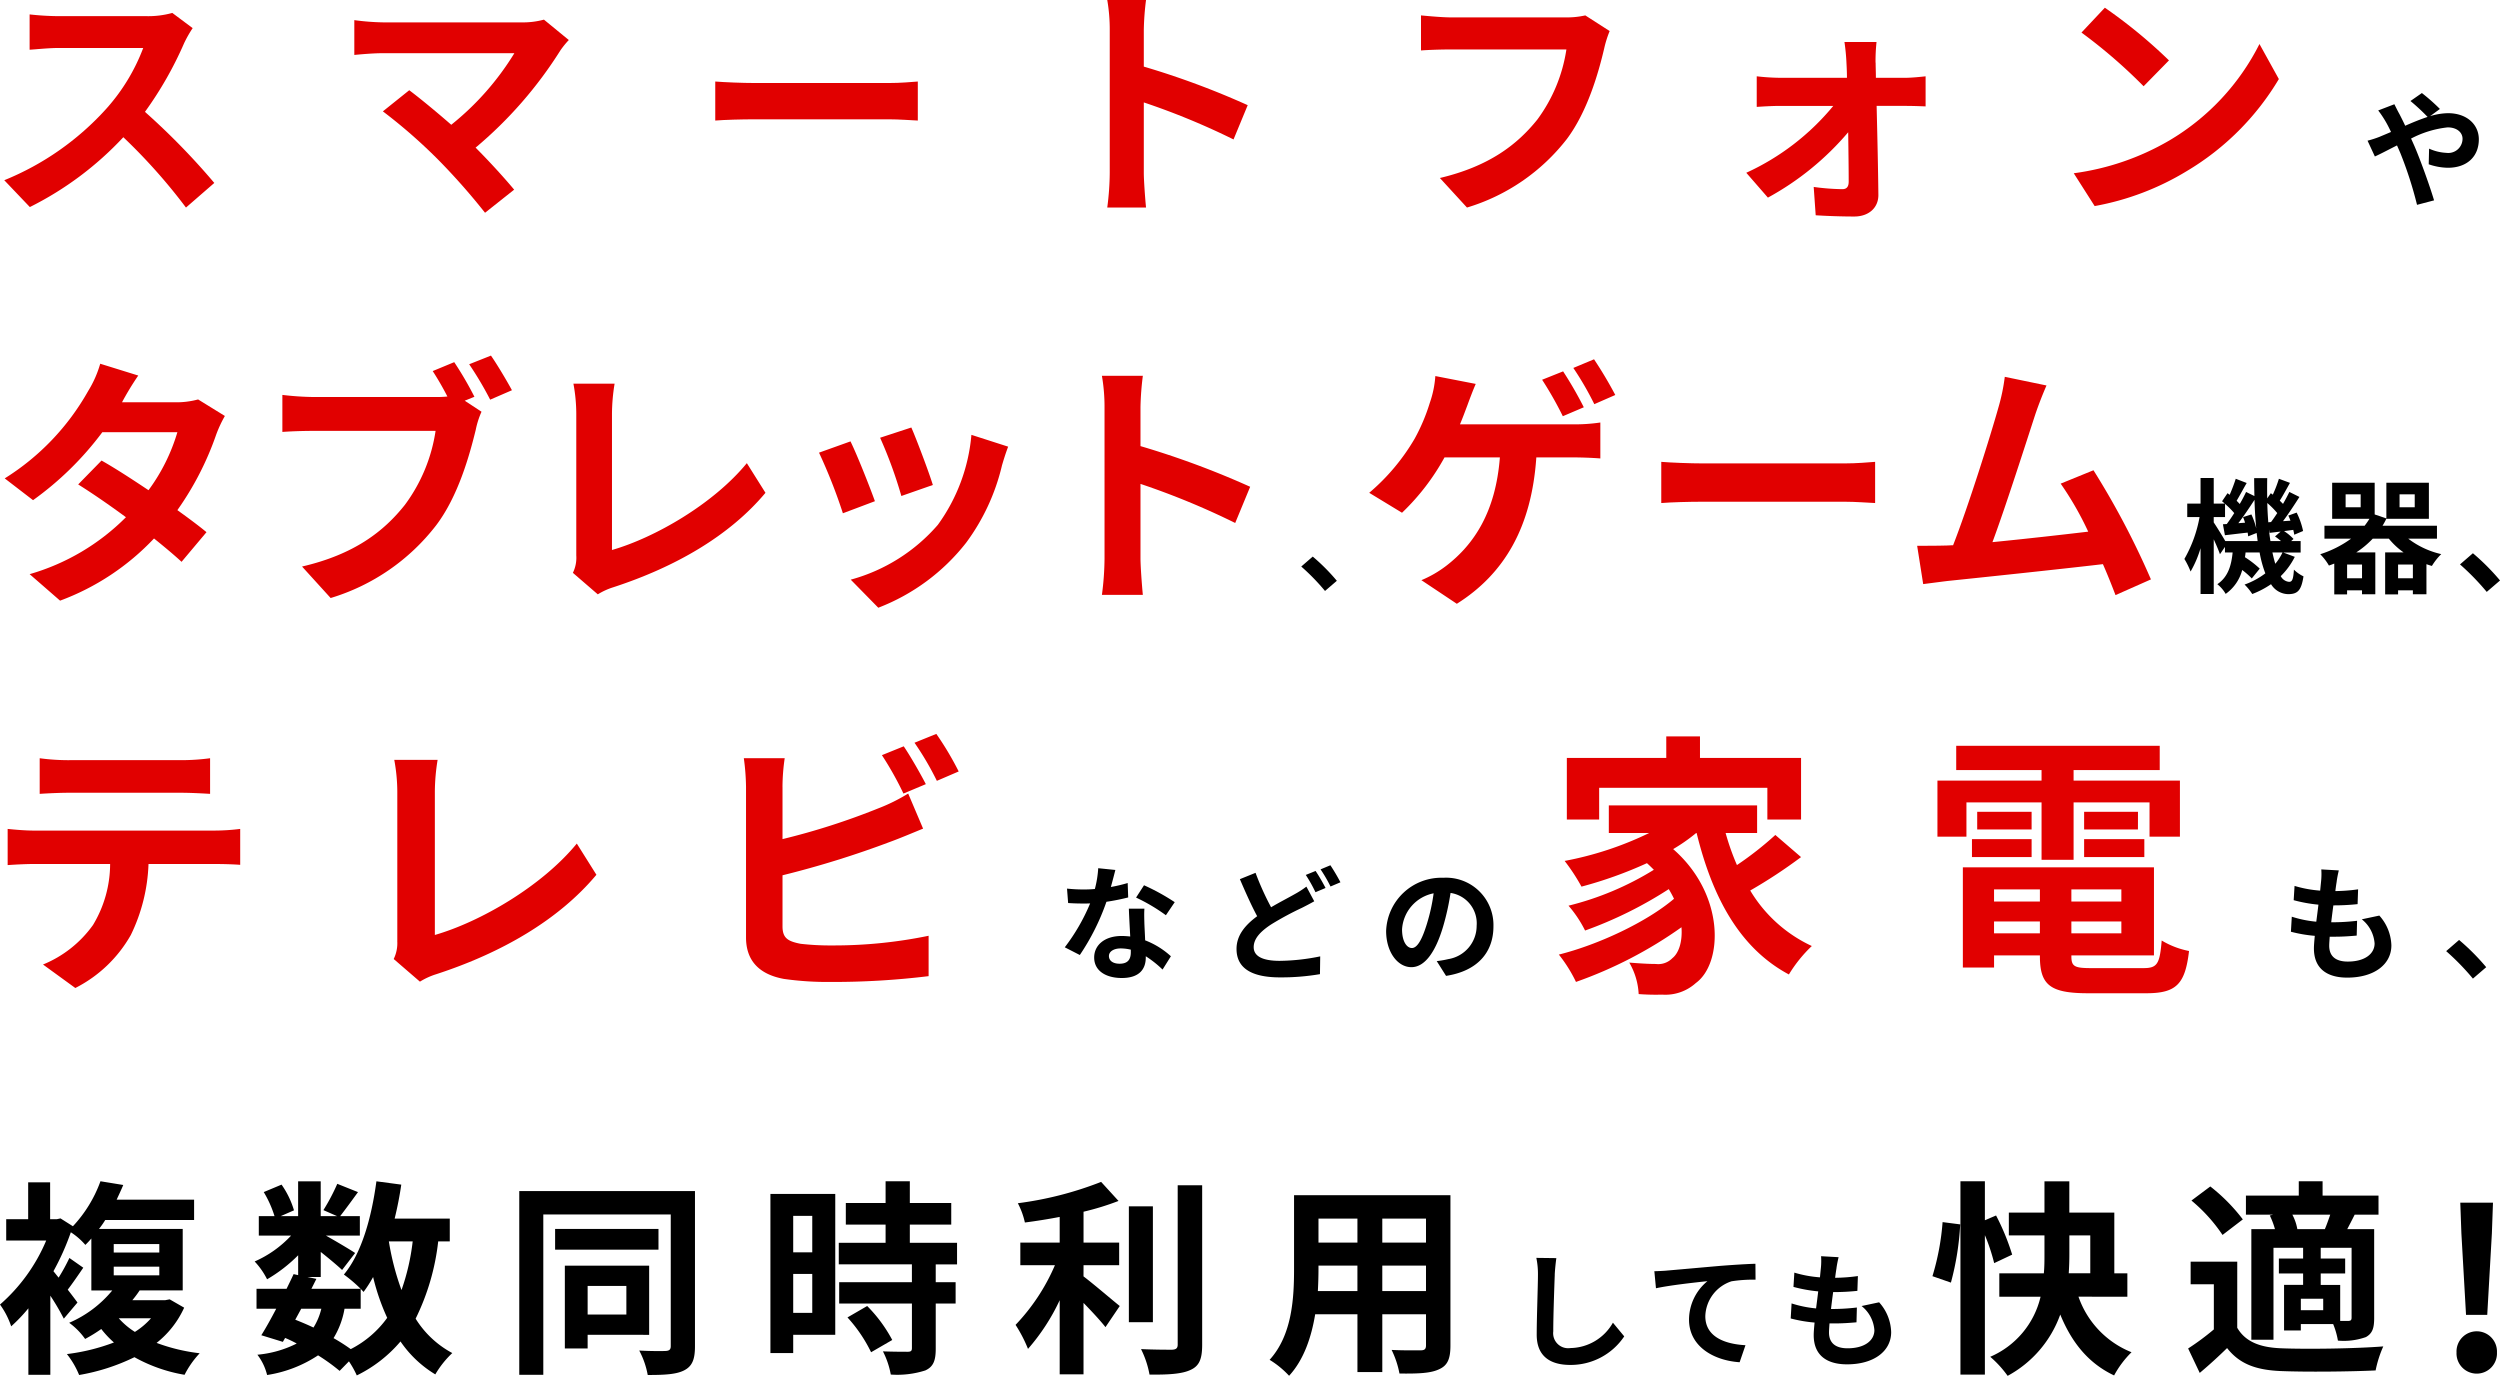 <svg height="192.667" viewBox="0 0 350.095 192.667" width="350.095" xmlns="http://www.w3.org/2000/svg" xmlns:xlink="http://www.w3.org/1999/xlink"><clipPath id="a"><path d="m0 0h350.095v192.667h-350.095z"/></clipPath><g clip-path="url(#a)"><g fill="#e10000"><path d="m25.785 6.153a51.279 51.279 0 0 1 -5.465 9.573 97.931 97.931 0 0 1 9.711 9.955l-3.968 3.447a79.441 79.441 0 0 0 -8.772-9.851 45.86 45.86 0 0 1 -13.091 9.781l-3.582-3.758a39.009 39.009 0 0 0 14.272-9.992 26.989 26.989 0 0 0 5.187-8.528h-11.801c-1.462 0-3.377.209-4.108.244v-4.943a38.9 38.9 0 0 0 4.108.244h12.288a12.475 12.475 0 0 0 3.585-.453l2.851 2.128a16.321 16.321 0 0 0 -1.218 2.157" transform="translate(-.02 -.062)"/><path d="m80.161 7.16a58.006 58.006 0 0 1 -11.87 13.61c1.983 1.984 4.036 4.247 5.4 5.884l-4.078 3.236a90.694 90.694 0 0 0 -6.648-7.519 74.034 74.034 0 0 0 -7.658-6.683l3.693-2.959c1.394 1.044 3.69 2.924 5.883 4.839a38.636 38.636 0 0 0 8.838-10.025h-18.414c-1.393 0-3.273.174-4 .244v-4.873a33.444 33.444 0 0 0 4 .313h19.318a11.241 11.241 0 0 0 3.238-.383l3.481 2.856a12.138 12.138 0 0 0 -1.183 1.46" transform="translate(-1.69 -.094)"/><path d="m109.176 12.015h18.693c1.635 0 3.167-.139 4.072-.209v5.465c-.835-.035-2.61-.174-4.072-.174h-18.693c-1.984 0-4.316.07-5.6.174v-5.465c1.253.1 3.795.209 5.6.209" transform="translate(-3.413 -.389)"/><path d="m160.689 4.177a24.166 24.166 0 0 0 -.348-4.177h5.43a37.862 37.862 0 0 0 -.312 4.178v5.15a113.722 113.722 0 0 1 14.55 5.4l-1.984 4.8a100.5 100.5 0 0 0 -12.566-5.186v9.85c0 1.01.173 3.447.312 4.874h-5.43a38.418 38.418 0 0 0 .348-4.874z" transform="translate(-5.283)"/><path d="m231.427 6.861c-.8 3.411-2.332 8.806-5.221 12.67a27.849 27.849 0 0 1 -13.993 9.608l-3.795-4.139c6.892-1.635 10.825-4.664 13.645-8.18a22.012 22.012 0 0 0 4.072-9.82h-16.22c-1.567 0-3.238.07-4.142.139v-4.908c1.044.1 3.028.279 4.177.279h16.082a11.67 11.67 0 0 0 2.75-.279l3.411 2.193a15.2 15.2 0 0 0 -.766 2.437" transform="translate(-6.78 -.074)"/><path d="m270.993 8.973c0 .627.035 1.358.035 2.123h4.107c.906 0 2.228-.138 2.855-.209v4.213c-.836-.035-1.915-.07-2.681-.07h-4.177c.1 4.142.209 8.877.244 12.427.035 1.81-1.323 3.064-3.377 3.064-1.67 0-3.83-.07-5.4-.174l-.279-3.968a31.946 31.946 0 0 0 4 .312c.66 0 .9-.382.9-1.078 0-1.706-.035-4.247-.07-6.892a39.575 39.575 0 0 1 -11.243 9.154l-3.029-3.48a34.191 34.191 0 0 0 12.184-9.364h-7.449c-1.01 0-2.263.07-3.272.139v-4.284a30.9 30.9 0 0 0 3.167.209h9.468c0-.765-.035-1.461-.07-2.123-.034-.836-.138-1.95-.279-2.89h4.491a25.517 25.517 0 0 0 -.139 2.89" transform="translate(-8.333 -.2)"/><path d="m313.635 19.738a32.785 32.785 0 0 0 12.671-13.538l2.715 4.908a37.025 37.025 0 0 1 -12.879 12.879 37.7 37.7 0 0 1 -12.915 4.908l-2.927-4.595a35.878 35.878 0 0 0 13.332-4.561m0-11.243-3.551 3.621a72.281 72.281 0 0 0 -8.7-7.519l3.273-3.481a70.362 70.362 0 0 1 8.981 7.38" transform="translate(-9.895 -.037)"/><path d="m17.107 58.072h7.459a11.663 11.663 0 0 0 3.2-.4l3.748 2.315a17.225 17.225 0 0 0 -1.214 2.604 42.133 42.133 0 0 1 -5.438 10.582c1.579 1.138 3.012 2.2 4.077 3.087l-3.49 4.152c-.991-.919-2.352-2.058-3.858-3.271a34.575 34.575 0 0 1 -13.154 8.709l-4.263-3.711a31.219 31.219 0 0 0 13.485-7.973c-2.388-1.764-4.813-3.418-6.687-4.593l3.271-3.344c1.948 1.1 4.262 2.608 6.577 4.153a26.132 26.132 0 0 0 4.042-8.12h-10.511a44.16 44.16 0 0 1 -9.7 9.516l-3.967-3.05a34.133 34.133 0 0 0 11.685-12.236 15.22 15.22 0 0 0 1.689-3.821l5.327 1.654a39.715 39.715 0 0 0 -2.278 3.747" transform="translate(-.023 -1.735)"/><path d="m67.785 57.261-1.36.551 2.352 1.543a11.972 11.972 0 0 0 -.808 2.535c-.882 3.6-2.462 9.3-5.548 13.374a29.353 29.353 0 0 1 -14.771 10.179l-4.006-4.41c7.276-1.689 11.428-4.887 14.4-8.634a23.077 23.077 0 0 0 4.3-10.362h-17.083c-1.69 0-3.417.074-4.372.147v-5.184a40.9 40.9 0 0 0 4.372.294h17.012a15.393 15.393 0 0 0 1.727-.069 40.774 40.774 0 0 0 -2.057-3.564l3.013-1.249a48.515 48.515 0 0 1 2.829 4.85m5.254-.919-3.049 1.323a47.6 47.6 0 0 0 -2.94-4.96l3.05-1.213c.918 1.323 2.241 3.564 2.939 4.85" transform="translate(-1.347 -1.697)"/><path d="m83.434 79.662v-19.915a23.459 23.459 0 0 0 -.4-4.188h5.766a26.74 26.74 0 0 0 -.367 4.188v19.106c5.988-1.727 14.183-6.43 18.886-12.162l2.609 4.152c-5.034 6.026-12.64 10.4-21.312 13.227a9.5 9.5 0 0 0 -2.167.992l-3.49-3.012a4.8 4.8 0 0 0 .478-2.389" transform="translate(-2.733 -1.831)"/><path d="m126.428 72.228-4.483 1.69a74.387 74.387 0 0 0 -3.343-8.488l4.408-1.58c.92 1.874 2.684 6.32 3.419 8.378m17.782-4.96a29.6 29.6 0 0 1 -5 10.765 28.692 28.692 0 0 1 -12.309 9.113l-3.859-3.932a24.722 24.722 0 0 0 12.2-7.679 25.122 25.122 0 0 0 4.7-12.6l5.144 1.654c-.441 1.176-.661 1.948-.882 2.683m-9.663 2.682-4.41 1.543a61.191 61.191 0 0 0 -2.976-8.157l4.373-1.433c.7 1.58 2.5 6.356 3.012 8.047" transform="translate(-3.908 -2.04)"/><path d="m159.934 58.828a25.518 25.518 0 0 0 -.367-4.41h5.733a39.969 39.969 0 0 0 -.331 4.41v5.438a120.049 120.049 0 0 1 15.359 5.695l-2.095 5.07a106.2 106.2 0 0 0 -13.264-5.474v10.4c0 1.066.184 3.637.331 5.144h-5.732a40.359 40.359 0 0 0 .367-5.144z" transform="translate(-5.258 -1.793)"/><path d="m212.014 58.492c-.293.771-.625 1.689-1.029 2.645h15.836a24.084 24.084 0 0 0 3.821-.257v5.034c-1.359-.109-2.976-.147-3.821-.147h-5.145c-.661 9.774-4.481 16.314-11.132 20.5l-4.961-3.306a15.564 15.564 0 0 0 3.49-2.021c3.859-2.976 6.909-7.5 7.5-15.175h-7.752a31.964 31.964 0 0 1 -5.953 7.753l-4.593-2.792a29.318 29.318 0 0 0 6.357-7.569 26.318 26.318 0 0 0 2.13-5.033 14.237 14.237 0 0 0 .772-3.748l5.658 1.1c-.4.919-.882 2.2-1.176 3.013m16.313.257-2.941 1.254a50.23 50.23 0 0 0 -2.9-5.107l2.94-1.175a53.447 53.447 0 0 1 2.9 5.034m4.41-1.727-2.94 1.286a43.487 43.487 0 0 0 -2.939-5.071l2.9-1.212a57.549 57.549 0 0 1 2.976 5" transform="translate(-6.533 -1.714)"/><path d="m246.484 67.1h19.731c1.727 0 3.343-.147 4.3-.22v5.768c-.883-.037-2.756-.184-4.3-.184h-19.731c-2.094 0-4.556.073-5.916.184v-5.767c1.324.11 4.006.22 5.916.22" transform="translate(-7.927 -2.204)"/><path d="m294.155 59.862c-1.176 3.6-4.152 12.933-5.989 17.857 4.482-.441 9.7-1.029 13.411-1.47a44.5 44.5 0 0 0 -3.858-6.724l4.593-1.873a112.978 112.978 0 0 1 8.047 15.284l-4.961 2.2c-.477-1.249-1.066-2.755-1.763-4.335-5.953.7-17.086 1.873-21.715 2.351-.919.11-2.278.294-3.454.441l-.845-5.364c1.249 0 2.83 0 4.042-.037.294 0 .661-.037.991-.037 2.132-5.438 5.292-15.506 6.357-19.326a26.864 26.864 0 0 0 .882-4.262l5.842 1.212c-.478 1.1-1.029 2.462-1.58 4.079" transform="translate(-9.147 -1.798)"/><path d="m4.822 119.93h25.332a29.058 29.058 0 0 0 3.52-.232v5.029c-.967-.077-2.437-.116-3.52-.116h-9.32a24.566 24.566 0 0 1 -2.476 9.939 18.565 18.565 0 0 1 -7.773 7.426l-4.526-3.288a16.064 16.064 0 0 0 7-5.531 16.619 16.619 0 0 0 2.4-8.547h-10.637c-1.16 0-2.63.077-3.713.155v-5.065c1.16.117 2.514.232 3.713.232m4.912-9.862h15.547a30.289 30.289 0 0 0 4.177-.271v4.989c-1.315-.077-2.823-.155-4.177-.155h-15.508c-1.354 0-2.979.077-4.177.155v-4.988a29.725 29.725 0 0 0 4.138.271" transform="translate(-.037 -3.618)"/><path d="m57.516 135.409v-20.962a24.81 24.81 0 0 0 -.425-4.41h6.071a28.412 28.412 0 0 0 -.387 4.41v20.111c6.3-1.818 14.929-6.768 19.88-12.8l2.745 4.37c-5.3 6.343-13.3 10.946-22.431 13.924a9.969 9.969 0 0 0 -2.283 1.044l-3.674-3.171a5.052 5.052 0 0 0 .5-2.514" transform="translate(-1.879 -3.626)"/><path d="m113.131 113.7v7.309a97.4 97.4 0 0 0 13.382-4.293 25.043 25.043 0 0 0 4.216-2.088l2.088 4.912c-1.509.618-3.249 1.354-4.525 1.818a133.685 133.685 0 0 1 -15.161 4.718v7.155c0 1.662.774 2.088 2.514 2.436a36.176 36.176 0 0 0 4.486.232 65.511 65.511 0 0 0 13.459-1.354v5.655a109.877 109.877 0 0 1 -13.769.812 43.033 43.033 0 0 1 -6.5-.425c-3.365-.619-5.3-2.475-5.3-5.8v-21.087a32.148 32.148 0 0 0 -.308-4.022h5.724a28.888 28.888 0 0 0 -.31 4.022m20.073-.387-3.133 1.315a46.193 46.193 0 0 0 -3.016-5.376l3.055-1.238c.967 1.43 2.36 3.867 3.095 5.3m4.6-1.779-3.055 1.315a41.1 41.1 0 0 0 -3.132-5.337l3.055-1.238a42.747 42.747 0 0 1 3.132 5.26" transform="translate(-3.549 -3.502)"/><path d="m259.653 123.539a70.249 70.249 0 0 1 -7.117 4.68 19.712 19.712 0 0 0 8.625 7.774 19.3 19.3 0 0 0 -3.21 3.983c-6.885-3.674-10.714-10.79-12.919-19.8h-.077a24.6 24.6 0 0 1 -3.21 2.244c7.27 6.343 7 15.973 3.171 18.758a6.357 6.357 0 0 1 -4.716 1.622 32.044 32.044 0 0 1 -3.287-.077 9.64 9.64 0 0 0 -1.315-4.409c1.47.115 2.707.193 3.713.193a2.756 2.756 0 0 0 2.321-.812c.89-.7 1.431-2.282 1.277-4.331a59.659 59.659 0 0 1 -14.774 7.657 19.865 19.865 0 0 0 -2.4-3.829c5.569-1.393 12.3-4.564 16.128-7.813a15.085 15.085 0 0 0 -.735-1.354 56.953 56.953 0 0 1 -11.719 5.8 16.6 16.6 0 0 0 -2.32-3.48 41.678 41.678 0 0 0 11.951-5.028c-.309-.309-.62-.619-.967-.928a57.691 57.691 0 0 1 -9.167 3.287 27.258 27.258 0 0 0 -2.359-3.6 46.723 46.723 0 0 0 11.834-3.907h-5.647v-3.867h20.766v3.867h-4.41a34.293 34.293 0 0 0 1.586 4.487 46.526 46.526 0 0 0 5.377-4.215zm-28.272-5.26h-4.526v-8.624h13.924v-3.017h4.721v3.017h14.155v8.624h-4.719v-4.447h-23.554z" transform="translate(-7.438 -3.514)"/><path d="m284.62 120.721h-4.061v-7.851h14.58v-1.47h-11.951v-3.4h28.5v3.4h-12.063v1.47h14.891v7.851h-4.255v-4.8h-10.636v8.045h-4.486v-8.045h-10.519zm24.791 18.41c1.934 0 2.281-.58 2.552-3.867a11.743 11.743 0 0 0 3.829 1.469c-.541 4.642-1.778 5.918-5.994 5.918h-8.121c-5.3 0-6.769-1.122-6.769-5.182v-.116h-6.42v1.7h-4.37v-14.038h26.762v12.338h-11.564v.116c0 1.43.426 1.662 2.785 1.662zm-24.018-18.061h8.354v2.514h-8.354zm8.353-1.353h-7.619v-2.476h7.619zm-5.26 10.094h6.421v-1.7h-6.421zm6.42 2.784h-6.421v1.663h6.421zm11.409-4.486h-7v1.7h7zm0 4.486h-7v1.663h7zm2.321-12.878h-7.536v-2.476h7.542zm-7.536 1.353h8.432v2.514h-8.432z" transform="translate(-9.244 -3.558)"/></g><path d="m344.562 19.585c.5-.209 1.044-.435 1.567-.661-.244-.522-.5-1.028-.766-1.48a14.614 14.614 0 0 0 -1.027-1.533l2.263-.87c.158.313.506 1.027.7 1.358.261.506.54 1.063.818 1.655 1.062-.47 2.125-.906 3.134-1.237a28.451 28.451 0 0 0 -2.4-2.228l1.6-1.115a27.065 27.065 0 0 1 2.524 2.229l-1.375 1.01a8.894 8.894 0 0 1 2.508-.418c2.7 0 4.318 1.637 4.318 3.656 0 2.438-1.671 3.987-4.335 3.987a8.549 8.549 0 0 1 -2.682-.487l.052-2.193a6.58 6.58 0 0 0 2.421.592 2 2 0 0 0 2.264-1.968c0-.888-.784-1.6-2.09-1.6a14.273 14.273 0 0 0 -5.119 1.567c.173.366.33.731.486 1.08.819 1.9 2.159 5.623 2.735 7.574l-2.386.627a54.157 54.157 0 0 0 -2.333-7.243c-.157-.366-.314-.731-.471-1.079-1.253.627-2.35 1.218-3.1 1.549l-1.026-2.212a14.5 14.5 0 0 0 1.723-.557" transform="translate(-11.296 -.444)"/><path d="m188.435 81.992 1.609-1.393a27.723 27.723 0 0 1 3.374 3.39l-1.656 1.424a30.263 30.263 0 0 0 -3.328-3.421" transform="translate(-6.209 -2.656)"/><path d="m331.781 80.261a10.053 10.053 0 0 1 -1.967 2.7 1.463 1.463 0 0 0 1.166.8c.435 0 .592-.332.679-1.707a4.977 4.977 0 0 0 1.341.94c-.313 1.968-.8 2.49-2.159 2.49a2.871 2.871 0 0 1 -2.386-1.394 12.556 12.556 0 0 1 -2.629 1.376 7.567 7.567 0 0 0 -1.079-1.323 10.832 10.832 0 0 0 2.908-1.568 15.954 15.954 0 0 1 -.8-2.925h-1.968c-.017.226-.052.453-.087.661a13.934 13.934 0 0 1 2.072 1.6l-1.114 1.375a11.018 11.018 0 0 0 -1.341-1.184 5.949 5.949 0 0 1 -2.317 3.348 4.773 4.773 0 0 0 -1.167-1.359c1.533-1.027 1.969-2.682 2.142-4.44h-1.075v-.783l-.7 1.027c-.174-.522-.523-1.323-.87-2.09v7.662h-1.846v-6.425a14.857 14.857 0 0 1 -1.394 3.273 11.628 11.628 0 0 0 -.87-1.759 18.309 18.309 0 0 0 2.125-5.867h-1.725v-1.88h1.863v-3.587h1.846v3.587h1.549c-.121-.122-.261-.226-.383-.331l.766-1.131.3.226a23.229 23.229 0 0 0 .852-2.246l1.533.592c-.487.836-.992 1.794-1.411 2.49.158.157.314.313.436.453.348-.592.644-1.167.889-1.689l1.166.575c-.018-.819-.035-1.655-.035-2.508h1.828c-.017.975-.017 1.915 0 2.837l.506-.73.279.208a18.356 18.356 0 0 0 .853-2.228l1.549.574c-.487.87-.992 1.811-1.428 2.49l.453.453c.332-.574.645-1.167.889-1.672l1.41.7c-.7 1.1-1.532 2.367-2.3 3.394l1.045-.069c-.087-.244-.191-.488-.3-.715l1.167-.418a10.627 10.627 0 0 1 .9 2.577l-1.236.522a6.485 6.485 0 0 0 -.139-.679l-1.289.174a6.786 6.786 0 0 1 1.325 1.1l-.332.295h1.329v1.6h-2.439zm-5.207-2.212c-.035-.366-.086-.748-.138-1.131l-1.185.47c-.017-.157-.035-.331-.07-.522-1.131.122-2.211.261-3.186.366l-.279-1.532.541-.035c.33-.453.7-.975 1.044-1.533a11.317 11.317 0 0 0 -1.288-1.288v1.846h-1.585v.748c.366.54 1.2 1.88 1.619 2.611zm-.87-3.726a10.342 10.342 0 0 1 .679 1.951c-.122-1.272-.209-2.612-.244-4-.7 1.079-1.514 2.3-2.264 3.272l.941-.069a8.206 8.206 0 0 0 -.279-.783zm2.751 1.063c.279-.367.574-.8.87-1.254a11.771 11.771 0 0 0 -1.393-1.41c.017.94.07 1.829.139 2.7zm1.393 2.663a9.57 9.57 0 0 0 -.836-.644l.783-.679c-.539.052-1.044.122-1.532.174l-.1-.487c.052.574.122 1.114.209 1.636zm-1.2 1.6c.122.574.262 1.114.4 1.585a7.263 7.263 0 0 0 1.011-1.585z" transform="translate(-10.423 -2.281)"/><path d="m348.322 77.741a11.909 11.909 0 0 0 4.615 2.159 8.416 8.416 0 0 0 -1.306 1.655c-.26-.071-.522-.157-.766-.245v4.214h-1.9v-.557h-2.072v.574h-1.81v-5.884h2.577a10.228 10.228 0 0 1 -2.055-1.916h-2.264a12.844 12.844 0 0 1 -2.3 1.916h2.664v5.868h-1.863v-.557h-2.09v.574h-1.794v-4.319c-.244.1-.487.191-.748.279a7.524 7.524 0 0 0 -1.219-1.585 15.244 15.244 0 0 0 4.318-2.177h-3.727v-1.81h5.625c.244-.313.47-.645.679-.975h-5.223v-5.05h5.954v4.44l1.636.557v-5h5.955v5.05h-5.955v-.018a9.017 9.017 0 0 1 -.539.993h7.625v1.81zm-6.668-6.215h-2.107v1.81h2.107zm.191 9.837h-2.09v1.915h2.09zm7.121 0h-2.073v1.915h2.073zm-1.866-8.027h2.124v-1.81h-2.124z" transform="translate(-11.071 -2.303)"/><path d="m356.228 81.682 1.81-1.568a31.487 31.487 0 0 1 3.8 3.814l-1.863 1.6a34.289 34.289 0 0 0 -3.743-3.848" transform="translate(-11.738 -2.64)"/><path d="m160.652 128.355a21.585 21.585 0 0 0 2.348-.555l.07 2.019a30.276 30.276 0 0 1 -3.047.609 32.035 32.035 0 0 1 -3.727 7.452l-2.106-1.079a27.477 27.477 0 0 0 3.552-6.147c-.313.017-.609.017-.905.017-.714 0-1.428-.017-2.177-.07l-.157-2.019a22.26 22.26 0 0 0 2.316.122c.522 0 1.044-.017 1.584-.07a14.659 14.659 0 0 0 .47-2.909l2.4.245c-.14.557-.367 1.445-.628 2.386m4.7 5.258c.016.5.07 1.34.1 2.212a11.366 11.366 0 0 1 3.605 2.229l-1.166 1.863a14.812 14.812 0 0 0 -2.351-1.863v.174c0 1.619-.889 2.872-3.361 2.872-2.158 0-3.865-.957-3.865-2.872 0-1.707 1.428-3.013 3.849-3.013.417 0 .8.036 1.2.071-.07-1.289-.157-2.838-.191-3.9h2.177c-.052.73-.018 1.462 0 2.228m-3.472 5.485c1.2 0 1.568-.661 1.568-1.62v-.348a6.262 6.262 0 0 0 -1.411-.174c-1.01 0-1.654.453-1.654 1.062 0 .645.54 1.08 1.5 1.08m2.3-9.263 1.114-1.724a29.959 29.959 0 0 1 4.3 2.368l-1.237 1.829a25.1 25.1 0 0 0 -4.179-2.473" transform="translate(-5.081 -4.143)"/><path d="m183.9 131.178c1.272-.748 2.508-1.375 3.326-1.846a12.9 12.9 0 0 0 1.619-1.044l1.1 2.055c-.557.313-1.114.609-1.742.923a42.409 42.409 0 0 0 -4.318 2.333c-1.446.957-2.42 1.951-2.42 3.169 0 1.253 1.217 1.915 3.638 1.915a29.358 29.358 0 0 0 5.677-.627l-.035 2.49a32.125 32.125 0 0 1 -5.59.453c-3.465 0-6.094-.975-6.094-3.987 0-1.916 1.219-3.343 2.891-4.579-.8-1.481-1.637-3.361-2.421-5.189l2.193-.888a38.79 38.79 0 0 0 2.177 4.823m7.626-2.7-1.41.592a20.833 20.833 0 0 0 -1.358-2.42l1.374-.557a25.5 25.5 0 0 1 1.394 2.385m2.09-.8-1.393.592a20.635 20.635 0 0 0 -1.394-2.4l1.376-.574a27.571 27.571 0 0 1 1.41 2.386" transform="translate(-5.9 -4.128)"/><path d="m209.118 140.85-1.306-2.071a13.582 13.582 0 0 0 1.619-.279 4.726 4.726 0 0 0 3.97-4.667 4.3 4.3 0 0 0 -3.655-4.6 35.409 35.409 0 0 1 -1.045 4.718c-1.045 3.517-2.542 5.677-4.44 5.677-1.933 0-3.536-2.125-3.536-5.067a7.737 7.737 0 0 1 7.993-7.452 6.632 6.632 0 0 1 7.035 6.791c0 3.674-2.247 6.268-6.635 6.947m-4.788-3.9c.731 0 1.41-1.1 2.124-3.448a26.143 26.143 0 0 0 .923-4.213 5.481 5.481 0 0 0 -4.422 5.049c0 1.759.7 2.612 1.376 2.612" transform="translate(-6.614 -4.188)"/><path d="m338.16 127.594c-.053.3-.122.766-.191 1.34a24.41 24.41 0 0 0 3.186-.244l-.071 2.072a31.37 31.37 0 0 1 -3.394.174c-.105.767-.209 1.585-.3 2.368h.123a30.4 30.4 0 0 0 3.5-.209l-.053 2.072c-.974.086-1.984.157-3.081.157h-.7c-.035.522-.069.957-.069 1.271 0 1.445.888 2.211 2.595 2.211 2.437 0 3.76-1.114 3.76-2.541a4.748 4.748 0 0 0 -1.793-3.378l2.455-.522a6.489 6.489 0 0 1 1.688 4.179c0 2.629-2.367 4.509-6.181 4.509-2.734 0-4.666-1.184-4.666-4.092 0-.418.052-1.045.122-1.759a19.49 19.49 0 0 1 -3.343-.574l.122-2.106a16 16 0 0 0 3.43.7c.1-.784.209-1.6.3-2.386a20.435 20.435 0 0 1 -3.465-.627l.122-2a16.391 16.391 0 0 0 3.587.661c.052-.54.1-1.01.139-1.41a9.472 9.472 0 0 0 .018-1.56l2.454.139a15.655 15.655 0 0 0 -.3 1.55" transform="translate(-10.931 -4.149)"/><path d="m354.225 137.682 1.811-1.568a31.343 31.343 0 0 1 3.8 3.814l-1.862 1.6a34.14 34.14 0 0 0 -3.745-3.848" transform="translate(-11.672 -4.485)"/><path d="m25.789 188.76a13.253 13.253 0 0 1 -3.859 4.932 25.555 25.555 0 0 0 6.034 1.451 12.875 12.875 0 0 0 -2.117 3.016 21.82 21.82 0 0 1 -7.021-2.465 28.5 28.5 0 0 1 -7.746 2.494 11.8 11.8 0 0 0 -1.712-2.93 28.036 28.036 0 0 0 6.587-1.624 13.577 13.577 0 0 1 -1.772-1.886 21.349 21.349 0 0 1 -2.262 1.393 9.734 9.734 0 0 0 -2.234-2.263 16.015 16.015 0 0 0 6.033-4.526h-2.927v-7.282a12.123 12.123 0 0 1 -.841.9 9.453 9.453 0 0 0 -2.032-1.77 35.086 35.086 0 0 1 -2.436 5.454l.725.9a26.843 26.843 0 0 0 1.509-2.754l1.944 1.364c-.754 1.1-1.509 2.2-2.176 3.075.609.783 1.131 1.48 1.364 1.8l-1.914 2.261a33.339 33.339 0 0 0 -1.887-3.22v11.081h-3.075v-9.312a22.4 22.4 0 0 1 -2.408 2.524 11.181 11.181 0 0 0 -1.566-3.048 24.49 24.49 0 0 0 6.469-8.965h-5.6v-2.987h3.076v-5.164h3.075v5.164h.928l.522-.116 1.741 1.1a18.385 18.385 0 0 0 3.858-6.3l3.191.522c-.289.7-.608 1.365-.927 2.06h10.849v2.843h-12.445a12.186 12.186 0 0 1 -.871 1.247h11.721v8.616h-6.034a15.115 15.115 0 0 1 -1.016 1.364h4.613l.61-.116zm-9.863-7.717h6.383v-1.189h-6.383zm0 3.191h6.383v-1.218h-6.383zm.7 6.005a10.39 10.39 0 0 0 2.264 1.915 10.43 10.43 0 0 0 2.263-1.915z" transform="translate(0 -5.636)"/><path d="m62.58 179.476a32.645 32.645 0 0 1 -3.162 10.824 13.6 13.6 0 0 0 5.135 4.815 13.365 13.365 0 0 0 -2.379 2.988 15.755 15.755 0 0 1 -4.874-4.612 18.86 18.86 0 0 1 -6.12 4.757 13.068 13.068 0 0 0 -1.1-1.972l-1.306 1.335a27.186 27.186 0 0 0 -3.017-2.176 17.807 17.807 0 0 1 -7.137 2.755 7.614 7.614 0 0 0 -1.363-2.842 15.239 15.239 0 0 0 5.511-1.567 16.949 16.949 0 0 0 -1.624-.784l-.319.551-3.017-.928c.638-1.014 1.364-2.32 2.089-3.713h-2.759v-2.787h4.207c.348-.725.7-1.422.985-2.06l.638.145v-2.785a20.91 20.91 0 0 1 -4.352 3.365 10.405 10.405 0 0 0 -1.74-2.495 15.422 15.422 0 0 0 5.106-3.626h-4.525v-2.727h2.2a15.4 15.4 0 0 0 -1.508-3.365l2.495-1.044a12.384 12.384 0 0 1 1.741 3.6l-1.857.812h2.436v-4.874h3.163v4.874h2.291l-1.914-.841a28.065 28.065 0 0 0 1.943-3.683l2.9 1.16c-.9 1.247-1.8 2.466-2.495 3.365h2.756v2.727h-4.752c1.393.783 3.452 2 4.091 2.437l-1.827 2.375c-.638-.609-1.857-1.625-2.988-2.524v3.51h-1.857l1.247.261-.7 1.393h6.9a20.117 20.117 0 0 0 -2.35-2c2.466-2.959 3.859-7.891 4.555-13.055l3.481.464c-.232 1.625-.552 3.22-.928 4.758h7.72v3.191zm-20.018 10.967c.871.348 1.713.7 2.553 1.1a8.816 8.816 0 0 0 1.1-2.639h-2.815zm6.9-1.538a11.725 11.725 0 0 1 -1.538 4.12 26.592 26.592 0 0 1 2.408 1.538 14.252 14.252 0 0 0 5.106-4.381 30.713 30.713 0 0 1 -1.973-5.715 18.4 18.4 0 0 1 -1.335 2.089c-.116-.116-.231-.261-.406-.435v2.785zm6.208-9.429a36.6 36.6 0 0 0 1.77 6.818 31.042 31.042 0 0 0 1.567-6.818z" transform="translate(-1.215 -5.636)"/><path d="m99.8 194.231c0 1.8-.378 2.756-1.48 3.336s-2.727.667-5.135.667a11.708 11.708 0 0 0 -1.19-3.423c1.539.087 3.221.087 3.713.058s.7-.2.7-.667v-18.45h-17.848v22.454h-3.366v-25.733h24.606zm-5.11-13.548h-14.476v-2.9h14.476zm-9.921 11.924v1.914h-3.192v-11.6h11.807v9.69zm0-2.843h5.424v-4h-5.424z" transform="translate(-2.478 -5.683)"/><path d="m120.644 192.561h-5.889v2.553h-3.191v-22.28h9.081zm-5.889-11.547h2.669v-5.106h-2.669zm2.669 3.017h-2.669v5.454h2.669zm17.29-1.335v2.5h2.786v2.988h-2.785v6.316c0 1.654-.319 2.524-1.451 3.046a12.863 12.863 0 0 1 -4.845.58 11.6 11.6 0 0 0 -1.1-3.249c1.393.058 3.017.058 3.453.058.463 0 .608-.116.608-.522v-6.233h-10.186v-2.988h10.183v-2.5h-10.24v-3.017h6.556v-2.553h-5.57v-3.017h5.57v-3.046h3.394v3.046h5.8v3.017h-5.8v2.553h6.613v3.025zm-9.6 5.831a20.017 20.017 0 0 1 3.51 4.758l-2.962 1.715a20.424 20.424 0 0 0 -3.307-4.873z" transform="translate(-3.676 -5.636)"/><path d="m156.577 184.381c1.421 1.073 4.293 3.539 5.077 4.149l-2 2.959c-.7-.9-1.914-2.2-3.074-3.394v10.005h-3.337v-10.382a28.831 28.831 0 0 1 -4.438 6.818 19.415 19.415 0 0 0 -1.741-3.365 28.128 28.128 0 0 0 5.512-8.354h-4.845v-3.162h5.511v-3.6c-1.654.319-3.307.579-4.873.782a10.832 10.832 0 0 0 -.986-2.7 48.984 48.984 0 0 0 11.662-2.988l2.437 2.669a37.657 37.657 0 0 1 -4.9 1.509v4.323h4.99v3.162h-4.99zm9.718 6.412h-3.365v-16.218h3.365zm6.9-19.176v22.338c0 2-.406 2.959-1.6 3.51-1.189.58-3.133.7-5.773.667a13.241 13.241 0 0 0 -1.189-3.568c1.887.087 3.743.087 4.352.087.551-.029.783-.2.783-.725v-22.309z" transform="translate(-4.846 -5.639)"/><path d="m209.174 194.134c0 1.857-.406 2.785-1.567 3.307-1.189.58-2.959.638-5.57.609a13.04 13.04 0 0 0 -1.1-3.307c1.624.087 3.539.058 4.062.058.55 0 .753-.174.753-.7v-4.352h-6.12v8.094h-3.482v-8.094h-5.917c-.522 3.162-1.567 6.354-3.655 8.616a12.738 12.738 0 0 0 -2.726-2.234c3.161-3.481 3.422-8.645 3.422-12.706v-10.352h21.9zm-13.026-7.63v-3.567h-5.453v.522c0 .928-.029 1.973-.087 3.045zm-5.453-6.788h5.454v-3.365h-5.454zm15.056-3.365h-6.12v3.365h6.12zm0 6.586h-6.12v3.563h6.12z" transform="translate(-6.058 -5.703)"/><path d="m225.057 184.508c-.071 1.881-.21 5.781-.21 7.94a2.1 2.1 0 0 0 2.4 2.333 6.963 6.963 0 0 0 5.954-3.553l1.584 1.916a9.012 9.012 0 0 1 -7.556 4c-2.855 0-4.7-1.253-4.7-4.231 0-2.334.174-6.912.174-8.41a11.183 11.183 0 0 0 -.226-2.351l2.8.035c-.1.732-.191 1.62-.225 2.316" transform="translate(-7.331 -6.002)"/><path d="m241.289 183.962c1.446-.122 4.319-.383 7.505-.662 1.793-.139 3.709-.261 4.927-.295l.017 2.228a19.717 19.717 0 0 0 -3.361.226 5.3 5.3 0 0 0 -3.674 4.893c0 2.856 2.682 3.9 5.624 4.057l-.819 2.386c-3.638-.244-7.087-2.212-7.087-5.972a7.015 7.015 0 0 1 2.579-5.381c-1.636.174-5.189.557-7.208.993l-.226-2.386c.7-.017 1.376-.052 1.723-.087" transform="translate(-7.894 -6.03)"/><path d="m265.724 183.594c-.053.3-.122.766-.191 1.34a24.412 24.412 0 0 0 3.186-.244l-.071 2.072a31.37 31.37 0 0 1 -3.394.174c-.105.767-.209 1.585-.3 2.368h.123a30.394 30.394 0 0 0 3.5-.209l-.053 2.072c-.974.086-1.984.157-3.081.157h-.7c-.035.522-.069.957-.069 1.271 0 1.445.888 2.211 2.595 2.211 2.437 0 3.76-1.114 3.76-2.541a4.748 4.748 0 0 0 -1.793-3.378l2.455-.522a6.489 6.489 0 0 1 1.688 4.179c0 2.629-2.367 4.509-6.181 4.509-2.734 0-4.666-1.184-4.666-4.092 0-.418.052-1.045.122-1.759a19.49 19.49 0 0 1 -3.343-.574l.122-2.106a16.006 16.006 0 0 0 3.43.7c.1-.784.209-1.6.3-2.386a20.435 20.435 0 0 1 -3.465-.627l.122-2a16.393 16.393 0 0 0 3.587.661c.052-.54.1-1.01.139-1.41a9.472 9.472 0 0 0 .018-1.55l2.454.139a15.653 15.653 0 0 0 -.3 1.55" transform="translate(-8.544 -5.994)"/><path d="m279.835 184.35a34.752 34.752 0 0 0 1.422-7.572l2.465.319a38.663 38.663 0 0 1 -1.3 8.152zm8.644-1.828a25.765 25.765 0 0 0 -1.3-3.917v19.525h-3.423v-27.067h3.423v5.454l1.566-.667a32.354 32.354 0 0 1 2.255 5.483zm11.807 4.7a12.948 12.948 0 0 0 7.427 7.778 13.637 13.637 0 0 0 -2.437 3.249c-3.626-1.711-5.946-4.642-7.542-8.528a15.793 15.793 0 0 1 -7.368 8.586 14.978 14.978 0 0 0 -2.438-2.669 12.172 12.172 0 0 0 7.05-8.412h-5.778v-3.278h6.237c.086-.928.086-1.8.086-2.669v-2.64h-4.989v-3.191h4.989v-4.381h3.482v4.381h6.3v8.5h1.827v3.278zm-1.276-5.918c0 .87-.029 1.741-.087 2.64h3.016v-5.309h-2.929z" transform="translate(-9.22 -5.636)"/><path d="m323.737 191.574c1.131 1.943 3.163 2.755 6.122 2.871 3.48.145 10.327.058 14.331-.261a15.783 15.783 0 0 0 -1.074 3.365c-3.6.174-9.747.232-13.286.087-3.451-.145-5.772-.986-7.513-3.219-1.16 1.13-2.35 2.233-3.83 3.48l-1.625-3.423a34.638 34.638 0 0 0 3.6-2.669v-6.324h-3.25v-3.162h6.528zm-2.059-13a22.609 22.609 0 0 0 -4.352-4.816l2.64-1.973a25.213 25.213 0 0 1 4.555 4.613zm7.107-2.843h-3.83v-2.669h7.4v-2h3.335v2h7.832v2.669h-3.335c-.377.754-.725 1.422-1.044 2.031h3.771v12.448c0 1.393-.232 2.148-1.16 2.669a9.234 9.234 0 0 1 -3.916.493 10.943 10.943 0 0 0 -.668-2.32h-4.526v.9h-2.349v-6.382h2.668v-1.6h-3.393v-2.089h3.393v-1.509h-4.149v12.88h-3.1v-15.487h3.307a10.776 10.776 0 0 0 -.725-1.915zm7.224 2.031c.261-.609.522-1.364.754-2.031h-5.309a6.792 6.792 0 0 1 .7 2.031zm-.232 9.748h-3.132v1.6h3.132zm3.975-7.137h-4.323v1.509h3.423v2.089h-3.423v1.6h2.727v5.047h1.16c.319-.028.435-.115.435-.464z" transform="translate(-10.44 -5.636)"/><path d="m355.728 195.134a2.834 2.834 0 1 1 5.662 0 2.834 2.834 0 1 1 -5.662 0m.681-16.679-.155-4.3h4.579l-.155 4.3-.65 11.418h-2.97z" transform="translate(-11.721 -5.738)"/></g></svg>
